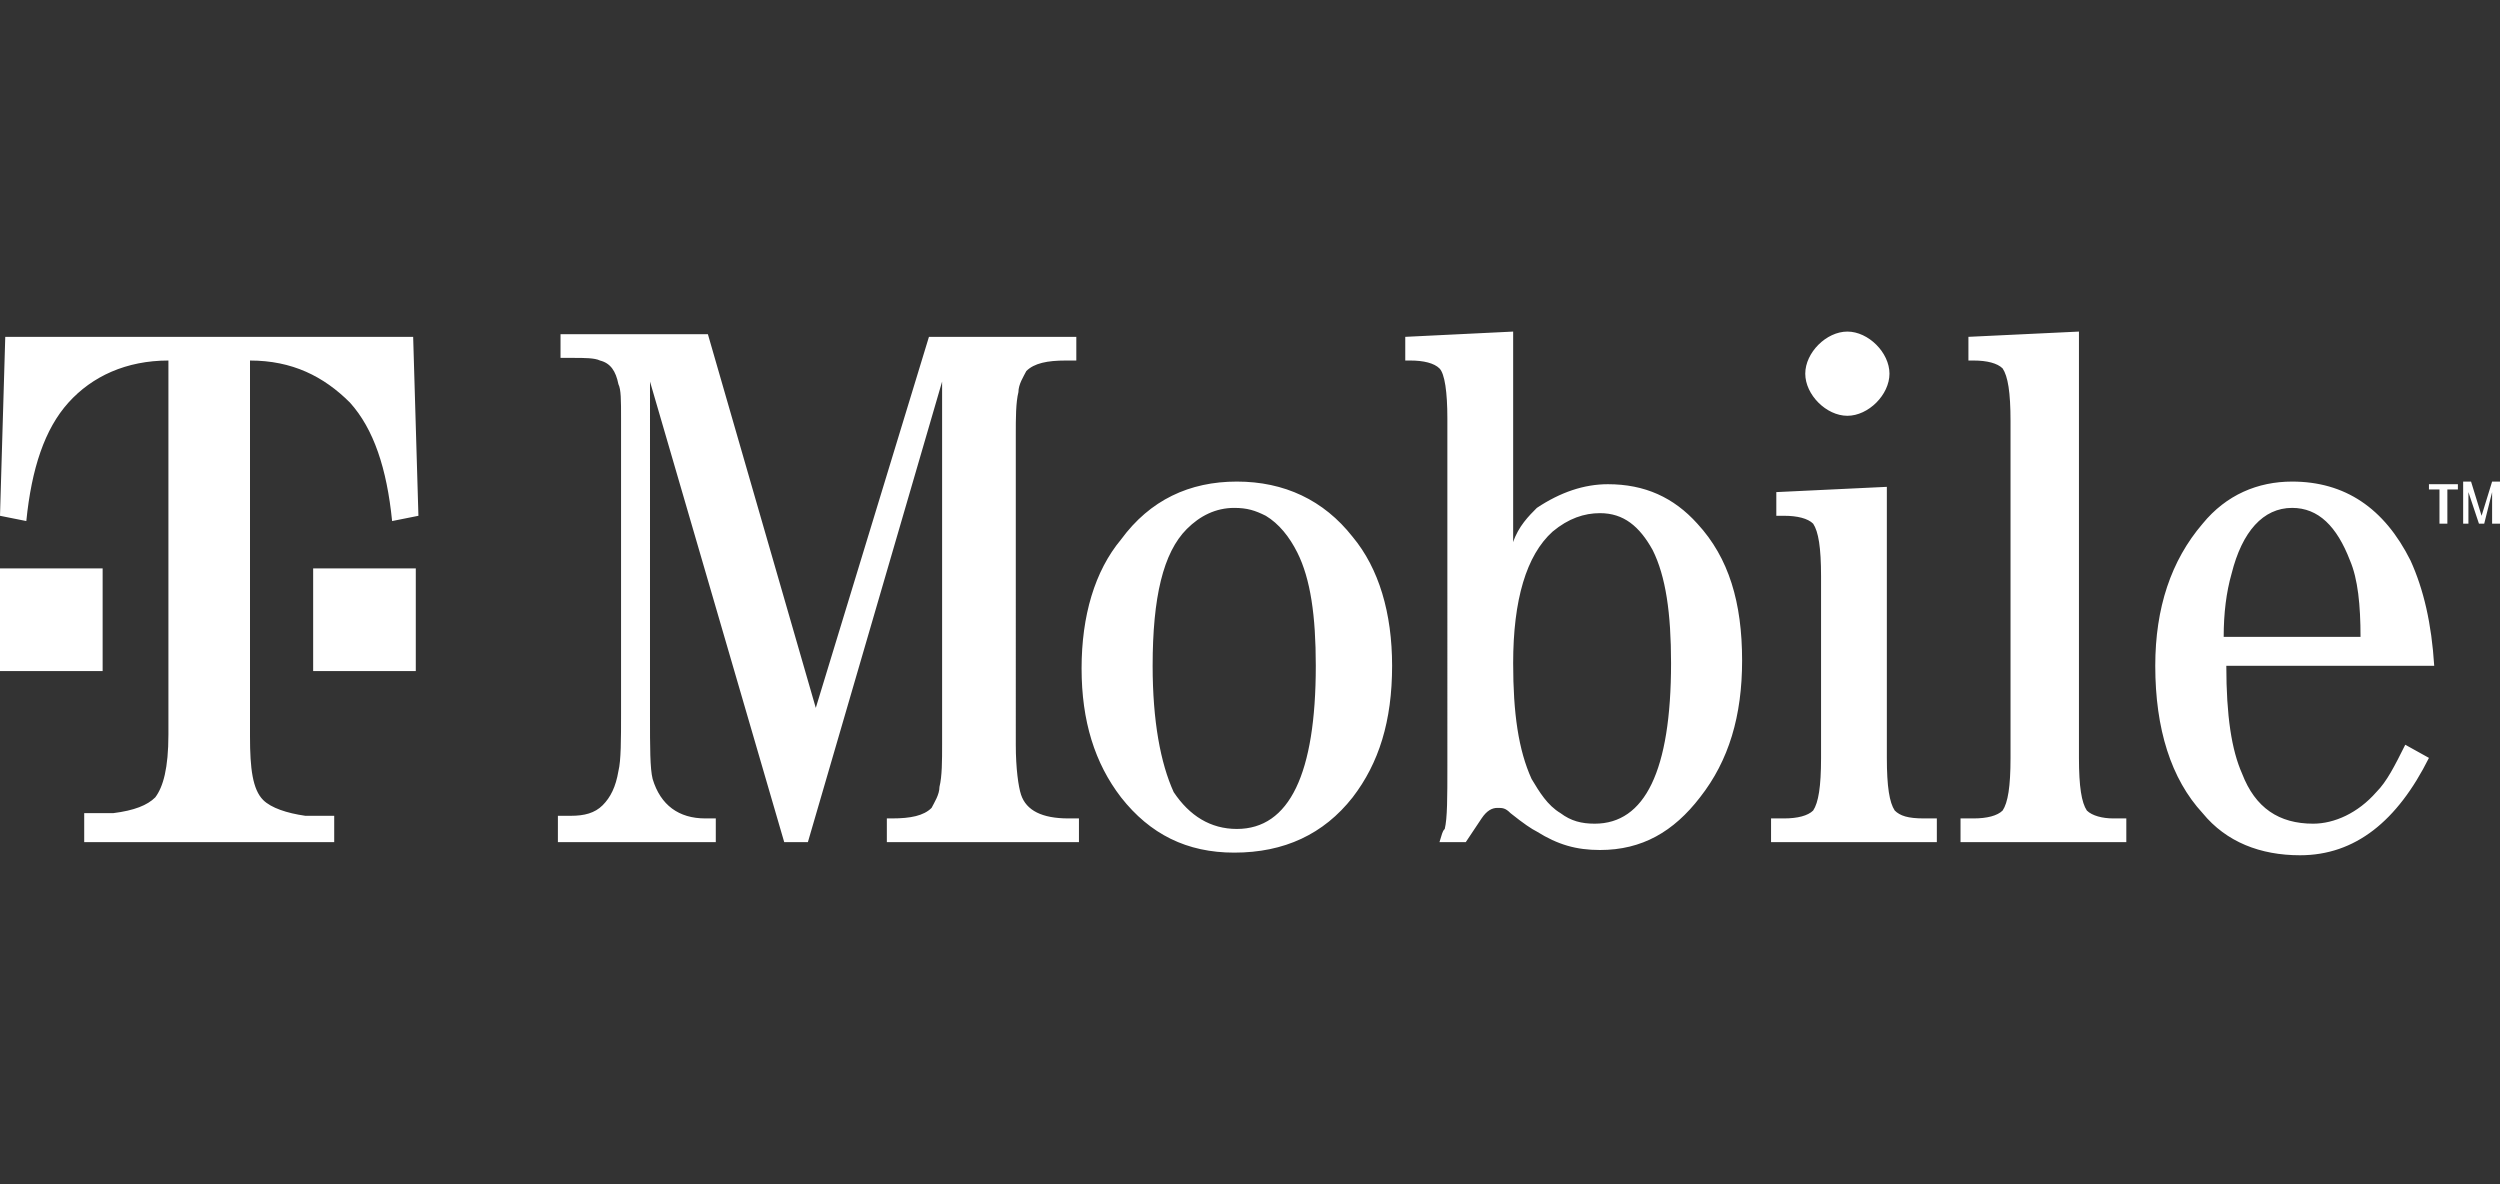 <?xml version="1.0" encoding="utf-8"?>
<!-- Generator: Adobe Illustrator 20.1.0, SVG Export Plug-In . SVG Version: 6.00 Build 0)  -->
<svg version="1.1" id="layer" xmlns="http://www.w3.org/2000/svg" xmlns:xlink="http://www.w3.org/1999/xlink" x="0px" y="0px"
	 width="95px" height="45px" viewBox="0 0 95 45" style="enable-background:new 0 0 95 45;" xml:space="preserve">
<rect x="0" y="0" width="95" height="45" fill="#333333" stroke="none"/>
<path style="fill:#FFFFFF;" d="M70.2,15.8c-0.4,0-0.8-0.2-1.1-0.5c-0.3-0.3-0.5-0.7-0.5-1.1c0-0.4,0.2-0.8,0.5-1.1s0.7-0.5,1.1-0.5
	c0.4,0,0.8,0.2,1.1,0.5c0.3,0.3,0.5,0.7,0.5,1.1c0,0.4-0.2,0.8-0.5,1.1C71,15.6,70.6,15.8,70.2,15.8 M31,26.9l-4.1-14.2h-5.6v0.9
	h0.5c0.4,0,0.8,0,1,0.1c0.4,0.1,0.6,0.4,0.7,0.9c0.1,0.2,0.1,0.6,0.1,1.3v11.2c0,1,0,1.8-0.1,2.2c-0.1,0.6-0.3,1-0.6,1.3
	c-0.3,0.3-0.7,0.4-1.2,0.4h-0.5V32h6v-0.9h-0.4c-1,0-1.7-0.5-2-1.5c-0.1-0.4-0.1-1.2-0.1-2.4V14.5L29.8,32h0.9l5.1-17.5v13.8
	c0,0.6,0,1.2-0.1,1.6c0,0.3-0.2,0.6-0.3,0.8c-0.3,0.3-0.8,0.4-1.5,0.4h-0.2V32h7.3v-0.9h-0.4c-1,0-1.6-0.3-1.8-0.9
	c-0.1-0.3-0.2-1-0.2-1.9V16.5c0-0.6,0-1.2,0.1-1.6c0-0.3,0.2-0.6,0.3-0.8c0.3-0.3,0.8-0.4,1.5-0.4h0.4v-0.9h-5.6L31,26.9z M47,18.3
	c1.8,0,3.3,0.7,4.4,2.1c1,1.2,1.5,2.9,1.5,4.9c0,2.1-0.5,3.7-1.5,5c-1.1,1.4-2.6,2.1-4.5,2.1c-1.8,0-3.2-0.7-4.3-2.1
	c-1-1.3-1.5-2.9-1.5-4.9c0-2,0.5-3.7,1.5-4.9C43.7,19,45.2,18.3,47,18.3 M47,31.5c2,0,3-2.1,3-6.2c0-1.9-0.2-3.3-0.7-4.3
	c-0.3-0.6-0.7-1.1-1.2-1.4c-0.4-0.2-0.7-0.3-1.2-0.3c-0.7,0-1.3,0.3-1.8,0.8c-0.9,0.9-1.3,2.6-1.3,5.2c0,2.1,0.3,3.7,0.8,4.8
	C45.2,31,46,31.5,47,31.5 M61.1,18.4c1.4,0,2.5,0.5,3.4,1.5c1.2,1.3,1.7,3,1.7,5.2c0,2.1-0.5,3.8-1.6,5.2c-1,1.3-2.2,2-3.8,2
	c-0.9,0-1.6-0.2-2.4-0.7c-0.2-0.1-0.5-0.3-1-0.7c-0.2-0.2-0.3-0.2-0.5-0.2c-0.2,0-0.4,0.1-0.6,0.4c-0.2,0.3-0.4,0.6-0.6,0.9h-1
	c0.1-0.3,0.1-0.4,0.2-0.5c0.1-0.4,0.1-1.2,0.1-2.4V15.9c0-1-0.1-1.7-0.3-1.9c-0.2-0.2-0.6-0.3-1.1-0.3h-0.2v-0.9l4.1-0.2v8
	c0.2-0.6,0.6-1,0.9-1.3C59.3,18.7,60.2,18.4,61.1,18.4 M60.6,31.3c1.9,0,2.9-2,2.9-6.1c0-1.9-0.2-3.3-0.7-4.3
	c-0.5-0.9-1.1-1.4-2-1.4c-0.6,0-1.2,0.2-1.8,0.7c-1,0.9-1.5,2.6-1.5,5c0,1.9,0.2,3.3,0.7,4.4c0.3,0.5,0.6,1,1.1,1.3
	C59.7,31.2,60.1,31.3,60.6,31.3 M90.3,30.1c0.4-0.4,0.7-1,1.1-1.8l0.9,0.5c-1.2,2.4-2.8,3.7-4.9,3.7c-1.5,0-2.8-0.5-3.7-1.6
	c-1.2-1.3-1.8-3.2-1.8-5.6c0-2.2,0.6-4,1.8-5.4c0.9-1.1,2.1-1.6,3.4-1.6c2,0,3.5,1,4.5,3c0.5,1.1,0.8,2.4,0.9,4h-7.9
	c0,1.9,0.2,3.2,0.6,4.1c0.5,1.3,1.4,1.9,2.7,1.9C88.7,31.3,89.6,30.9,90.3,30.1 M84.8,21.8c-0.2,0.7-0.3,1.5-0.3,2.4h5.2
	c0-1.2-0.1-2.2-0.4-2.9c-0.5-1.3-1.2-2-2.2-2C86,19.3,85.2,20.2,84.8,21.8 M79.3,30.8c-0.2-0.3-0.3-0.9-0.3-2V12.6l-4.2,0.2v0.9H75
	c0.5,0,0.9,0.1,1.1,0.3c0.2,0.3,0.3,0.9,0.3,2v12.8c0,1.1-0.1,1.7-0.3,2c-0.2,0.2-0.6,0.3-1.1,0.3h-0.5V32h6.3v-0.9h-0.5
	C79.9,31.1,79.5,31,79.3,30.8 M72,30.8c-0.2-0.3-0.3-0.9-0.3-2V18.5l-4.2,0.2v0.9h0.3c0.5,0,0.9,0.1,1.1,0.3c0.2,0.3,0.3,0.9,0.3,2
	v6.9c0,1.1-0.1,1.7-0.3,2c-0.2,0.2-0.6,0.3-1.1,0.3h-0.5V32h6.3v-0.9h-0.5C72.5,31.1,72.2,31,72,30.8 M11.9,21.6v3.9h3.9v-3.9h-2
	H11.9z M0.2,12.8L0,19.6l1,0.2c0.2-2,0.7-3.5,1.6-4.5c0.9-1,2.2-1.6,3.8-1.6v14.2c0,1.3-0.2,2-0.5,2.4c-0.3,0.3-0.8,0.5-1.6,0.6
	c-0.2,0-0.6,0-1.1,0v1.1h9.5V31c-0.5,0-0.9,0-1.1,0c-0.7-0.1-1.3-0.3-1.6-0.6c-0.4-0.4-0.5-1.2-0.5-2.4V13.7c1.6,0,2.8,0.6,3.8,1.6
	c0.9,1,1.4,2.5,1.6,4.5l1-0.2l-0.2-6.8H0.2z M3.9,21.6H2H0v3.9h3.9V21.6z M93,19.9v-1.3h0.4v-0.2h-1.1v0.2h0.4v1.3H93z M93.8,19.9
	v-1.2l0.4,1.2h0.2l0.3-1.2v1.2H95v-1.6h-0.3l-0.4,1.3l-0.4-1.3h-0.3v1.6H93.8z"/>
</svg>
